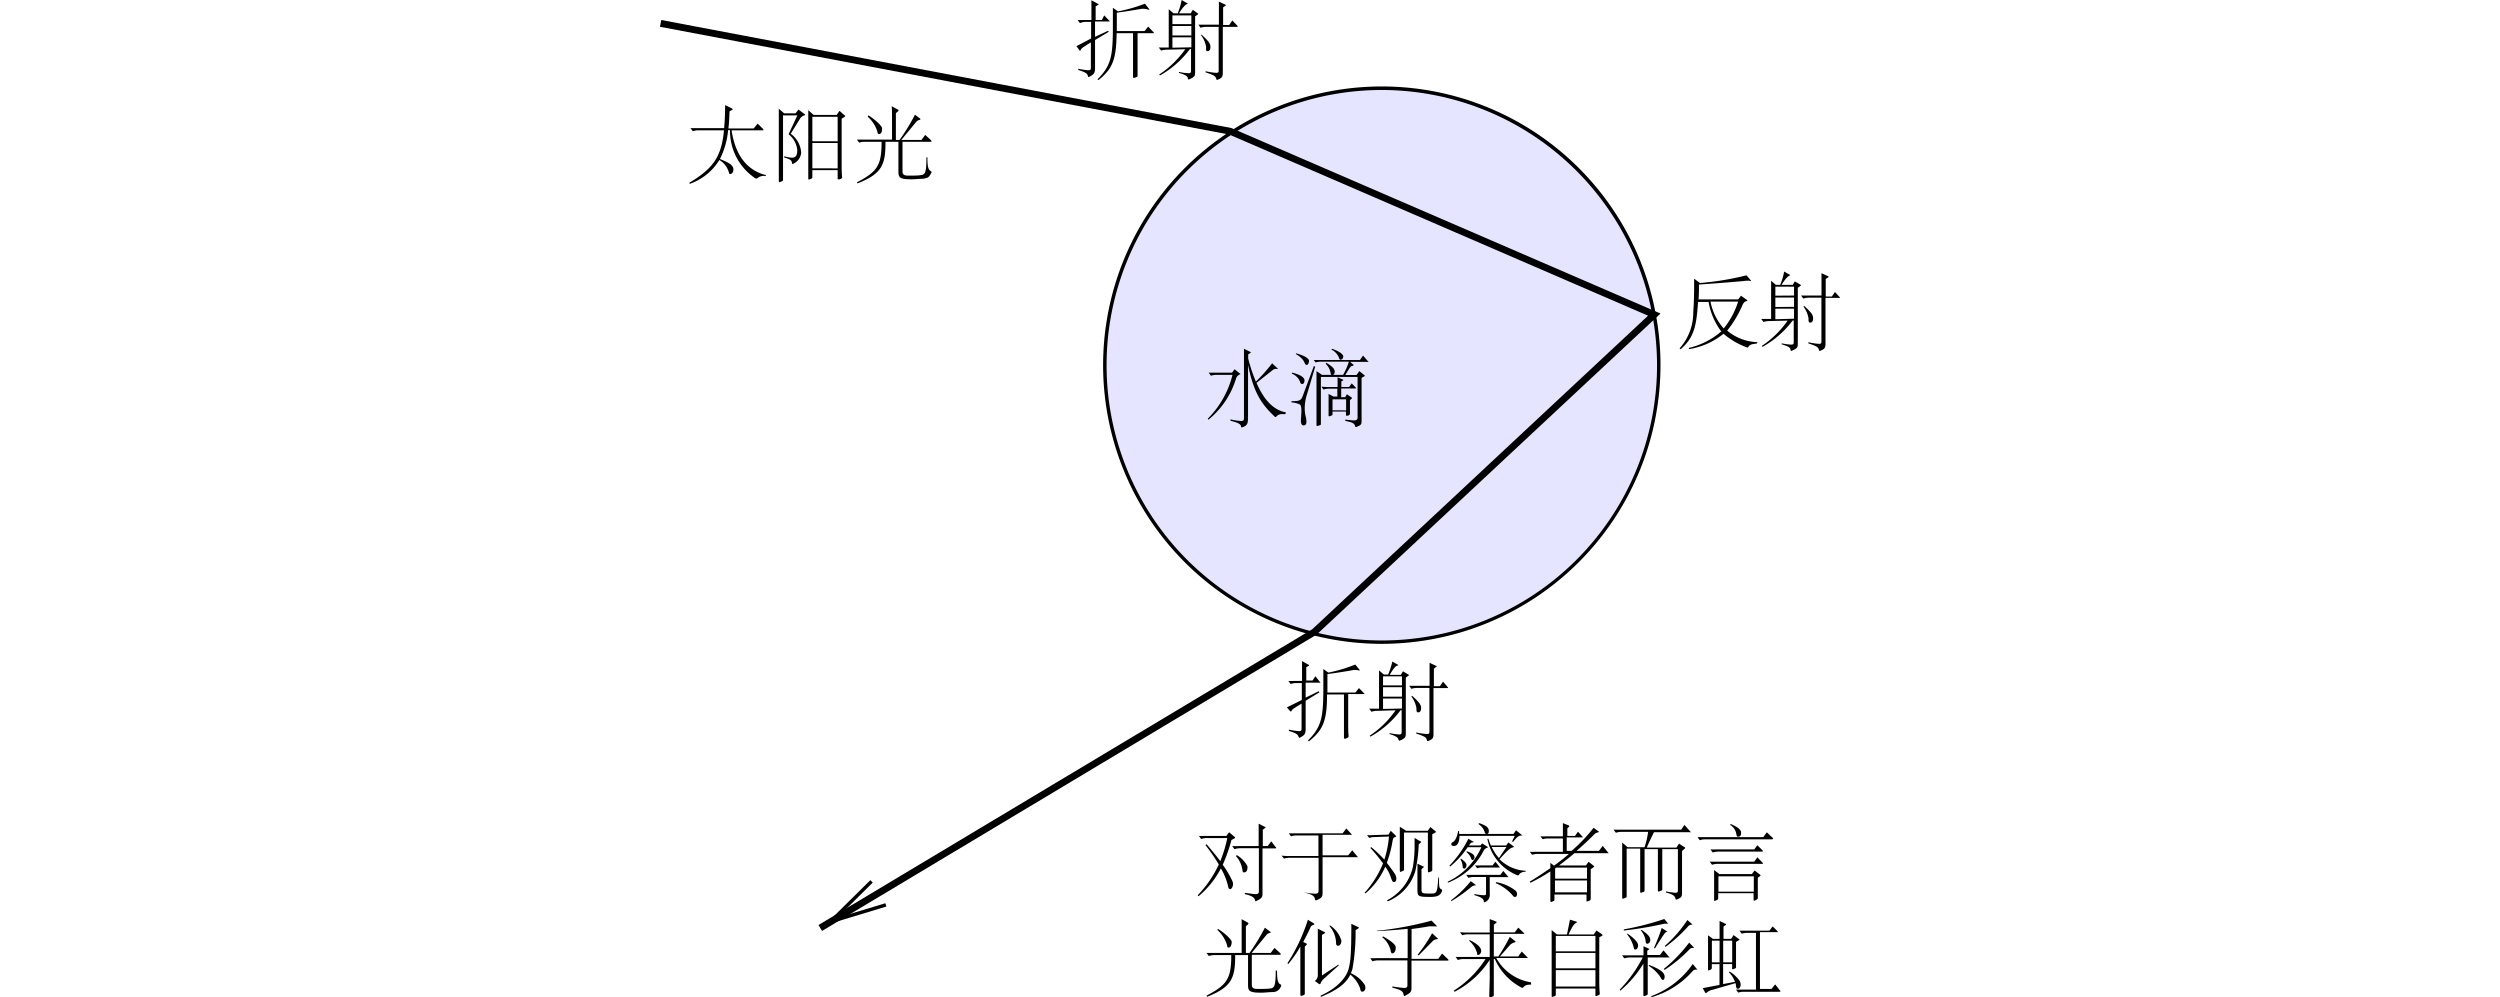 <svg xmlns="http://www.w3.org/2000/svg" width="325" viewBox="0 0 153.41 129.67"><defs><style>.cls-1{fill:#e5e5ff;}</style></defs><g id="图层_2" data-name="图层 2"><g id="图片"><circle class="cls-1" cx="93.84" cy="47.48" r="36"/><path d="M93.84,83.7a36.23,36.23,0,1,1,36.23-36.22A36.26,36.26,0,0,1,93.84,83.7Zm0-72a35.78,35.78,0,1,0,35.78,35.78A35.82,35.82,0,0,0,93.84,11.7Z"/><polygon points="21.07 121.02 20.61 120.25 84.81 81.79 128.45 41.04 74 17.49 0 3.48 0.17 2.6 74.27 16.64 130.07 40.76 85.35 82.51 21.07 121.02"/><polygon points="21.42 120.28 27.35 114.42 27.66 114.74 23.03 119.32 29.3 117.42 29.43 117.85 21.42 120.28"/><path d="M13.75,22.89a1.31,1.31,0,0,0-1.13.31.14.14,0,0,1-.1,0l-.09,0a7.37,7.37,0,0,1-3.32-6.28H8.86A10.47,10.47,0,0,1,7.8,20.67c1,.42,1.75.73,1.75,1.38,0,.31-.2.57-.38.57s-.17-.08-.23-.27A2.72,2.72,0,0,0,7.72,20.8a7.35,7.35,0,0,1-3.84,3.1l-.07-.14C6.9,21.92,8,20.39,8.32,16.94H5a2.15,2.15,0,0,0-.73.12l-.3-.4c.27,0,.54,0,.79,0H8.34c.08-.84.13-1.82.13-3l.91.45s.08.06.08.08,0,.05-.07.09l-.34.19C9,15.32,9,16,8.89,16.7h3.29l.52-.63.65.64c.07.07.1.12.1.17s0,.06-.14.06h-4c.43,2.89,1.76,5.15,4.46,5.82Z"/><path d="M18.79,14.83c.05,0,.07.06.07.09s0,.05-.09.08a1,1,0,0,0-.58.46L17,17.39a3.31,3.31,0,0,1,1.36,2.47,1.74,1.74,0,0,1-1.11,1.46s-.08,0-.09-.11c0-.33-.2-.51-1-.73l0-.17a3.75,3.75,0,0,0,1,.19c.51,0,.69-.31.69-1a3,3,0,0,0-1.13-2.05L17.86,15H16v6.14c0,.82,0,1.63,0,2.12v.07c0,.15,0,.2-.27.29a.55.55,0,0,1-.19.06c-.07,0-.09-.06-.09-.23v-.11c0-.63,0-1.61,0-2.22V15.71c0-.44,0-1.18,0-1.58l.69.6h1.48l.39-.49ZM24,15c.06,0,.08.06.08.09s0,.07-.08.1l-.38.25V21c0,.82,0,1.49.06,2V23c0,.17-.05.2-.31.31a.52.52,0,0,1-.19,0c-.06,0-.08,0-.08-.13V22.12H19.81V23c0,.15,0,.18-.23.27a.82.82,0,0,1-.21.07c-.08,0-.09-.06-.09-.22V23c0-.64,0-1.61,0-2.23V15.43c0-.51,0-.78,0-1.11l.69.62h3l.37-.53Zm-.9,3.37V15.18H19.81v3.18Zm0,3.52V18.59H19.81v3.29Z"/><path d="M34.77,20.45c0,1.26.12,1.62.44,1.8,0,0,.09.05.09.09a.31.31,0,0,1,0,.08c-.32.65-.48.74-1.14.82-.43,0-1,.07-1.46.07-1.51,0-1.7-.21-1.7-1V18.43H29.32c0,2.9-.38,4.14-3.64,5.41l-.07-.14c2.69-1.41,3.2-2.22,3.2-5.27H26.62a2.05,2.05,0,0,0-.72.12l-.3-.4c.27,0,.54,0,.78,0h3.79V15.37c0-.44,0-1.17-.05-1.57l.79.44a.14.14,0,0,1,.1.13.14.14,0,0,1-.07.11l-.27.23v3.48h.48a26.36,26.36,0,0,0,2-3.28l.7.53s0,.05,0,.07,0,.06-.09.07a.83.83,0,0,0-.48.3l-1.9,2.31H34l.48-.65.72.65c.07.07.1.12.1.17s0,.07-.17.07h-3.6v3.84c0,.52.33.56.85.56s1.26,0,1.55-.07c.51-.06.71-.2.71-2.31ZM27.1,15c1,.63,1.78,1.41,1.78,1.69,0,.43-.13.73-.37.73s-.18-.08-.26-.36A4.39,4.39,0,0,0,27,15.16Z"/><path d="M58.4,2.68a.24.24,0,0,1,.07.11s0,0-.13,0H56.56v2L58.25,4l.09.14L56.56,5.2V8.75c0,.74-.09.89-.78,1.25l-.07,0s-.06,0-.07-.1c-.09-.36-.32-.51-1.26-.8l0-.16a8.41,8.41,0,0,0,1.32.19c.29,0,.32-.11.32-.32V5.51c-1.13.69-1.22.77-1.33,1s0,.06-.06.06a.12.12,0,0,1-.08,0L54.15,6,56.05,5V2.84h-.72A2.15,2.15,0,0,0,54.6,3l-.3-.4a7.09,7.09,0,0,0,.79,0h1v-1c0-.44,0-1.17,0-1.57l.82.46c.05,0,.09,0,.09.09s0,.05-.08.07l-.28.18V2.6h.81L57.75,2Zm5.73,1.47a.2.2,0,0,1,.08.12s0,.05-.12.05h-2v3.5c0,.87,0,1.45,0,1.88v.08c0,.15,0,.19-.27.29a.65.65,0,0,1-.23.06c-.07,0-.09-.06-.09-.25V9.79c0-.64,0-1.37,0-2V4.32H59.37c-.06,3.32-.46,4.57-2.36,6.09l-.13-.1c1.89-1.88,2-3.2,2-7.3,0-.65,0-1.34,0-2l.66.47a19.88,19.88,0,0,0,3.5-1l.54.67a.21.21,0,0,1,.05.11s0,0-.05,0H63.5A1.69,1.69,0,0,0,63,1.15a2,2,0,0,0-.4,0c-.83.14-2,.34-3.21.5,0,.71,0,1.5,0,2.39H63l.46-.58Z"/><path d="M69.89,1.72s.08.06.08.08,0,.06-.08.1l-.32.23V9.26c0,.61,0,.72-.8,1.07l-.07,0s-.06,0-.07-.1c0-.27-.2-.47-1.16-.75l0-.13a7.19,7.19,0,0,0,1.22.17c.32,0,.35-.12.35-.35V6.37h-.14A12.49,12.49,0,0,1,65,9.81l-.1-.12A12.77,12.77,0,0,0,68.29,6.4l-2.41.06a2.28,2.28,0,0,0-.73.12l-.3-.4c.27,0,.54,0,.79,0h.5V2.44c0-.52,0-1,0-1.24l.62.53h.55A8.84,8.84,0,0,0,67.82,0l.67.39c.08,0,.11.07.11.1s0,0-.12.05-.49.35-1,1.19H69l.27-.46Zm-.81,1.42V2H66.62V3.14Zm0,1.47V3.38H66.62V4.61Zm0,1.54V4.85H66.62V6.2ZM75,3.28c.07.08.11.12.11.16s0,.05-.15.05H73.17V9.23c0,.73,0,.86-.7,1.15l-.08,0s0,0-.06-.08c-.09-.37-.21-.51-1.4-.89l0-.15a9.13,9.13,0,0,0,1.38.21c.29,0,.32-.1.32-.3V3.49H71a2.05,2.05,0,0,0-.72.12L70,3.21c.28,0,.54,0,.79,0h1.87V1.78c0-.52,0-1.17,0-1.57l.79.37c.08.05.13.07.13.1s0,0-.37.28V3.25H74l.41-.59ZM70.39,4.49c1,.91,1.17,1.21,1.17,1.61s-.17.55-.39.55S71,6.45,71,6.09a3.52,3.52,0,0,0-.66-1.52Z"/><path d="M85.78,88.64s.08.08.08.11,0,0-.13,0H83.94v1.94l1.7-.83.09.14-1.79,1.1v3.56c0,.73-.08.88-.77,1.25l-.08,0s0,0-.06-.09c-.09-.36-.33-.51-1.27-.8l0-.17a8.88,8.88,0,0,0,1.32.2c.29,0,.33-.11.33-.33V91.47c-1.14.69-1.23.76-1.33,1,0,0,0,0-.07,0a.09.09,0,0,1-.07,0l-.44-.51L83.44,91V88.8h-.73a2.09,2.09,0,0,0-.72.12l-.3-.4a6.91,6.91,0,0,0,.78,0h1v-1c0-.44,0-1.18,0-1.58l.82.47c.06,0,.09,0,.09.08s0,.06-.08.08l-.28.17v1.73h.81l.38-.56Zm5.74,1.47a.19.19,0,0,1,.07.12s0,0-.12,0h-2v3.5c0,.86,0,1.45.05,1.88v.08c0,.15-.05.19-.27.29a.7.7,0,0,1-.23.06c-.08,0-.1-.06-.1-.25v-.09c0-.64,0-1.38,0-2V90.28h-2.2c0,3.32-.45,4.57-2.35,6.09l-.13-.11c1.89-1.88,2-3.19,2-7.29,0-.66,0-1.34,0-2l.65.47a19.62,19.62,0,0,0,3.5-1.05l.55.67a.18.18,0,0,1,0,.11s0,0,0,0h-.08a1.44,1.44,0,0,0-.49-.08,1.61,1.61,0,0,0-.4.05c-.83.14-2,.34-3.2.49,0,.72,0,1.5,0,2.4H90.4l.47-.58Z"/><path d="M97.27,87.68c.06,0,.09.06.09.08s0,.06-.09.1l-.31.23v7.13c0,.61,0,.72-.8,1.07l-.08,0s0,0-.06-.1c-.06-.27-.21-.47-1.17-.76l0-.13a7.8,7.8,0,0,0,1.23.18c.32,0,.34-.12.34-.35V92.33h-.14a12.5,12.5,0,0,1-3.91,3.43l-.1-.12a12.48,12.48,0,0,0,3.36-3.3l-2.41.07a2.17,2.17,0,0,0-.72.12l-.3-.4c.27,0,.54,0,.79,0h.49V88.4c0-.52,0-1,0-1.24l.63.53h.55A9.84,9.84,0,0,0,95.21,86l.67.39c.07,0,.11.07.11.09s0,0-.12.06c-.22,0-.5.34-1,1.19h1.45l.27-.46Zm-.81,1.42V87.92H94V89.1Zm0,1.47V89.34H94v1.23Zm0,1.54v-1.3H94v1.35Zm5.88-2.87c.06.08.11.12.11.15s-.06.06-.16.06h-1.73v5.73c0,.74,0,.87-.71,1.16l-.07,0s-.06,0-.07-.08c-.08-.37-.2-.51-1.39-.89l0-.15a8.81,8.81,0,0,0,1.38.2c.29,0,.33-.09.33-.29v-5.7H98.42a2.15,2.15,0,0,0-.73.12l-.3-.4c.27,0,.54,0,.79,0h1.87V87.74c0-.52,0-1.18,0-1.58l.79.38c.09,0,.13.07.13.1s0,0-.36.28v2.29h.78l.41-.59Zm-4.56,1.21c1,.91,1.17,1.21,1.17,1.61s-.18.55-.39.55-.22-.2-.22-.56a3.52,3.52,0,0,0-.66-1.52Z"/><path d="M74.68,108.78c.06,0,.09.08.09.11s0,.07-.11.11l-.37.21a21,21,0,0,1-1.13,3.21,12.17,12.17,0,0,1,1.25,2.11,1.1,1.1,0,0,1,.09.39c0,.38-.23.67-.34.67s-.24,0-.32-.44a8.28,8.28,0,0,0-.92-2.26A11.69,11.69,0,0,1,70,116.52l-.09-.14a14.55,14.55,0,0,0,2.74-4,24.51,24.51,0,0,0-1.73-2.51l.14-.12c.67.78,1.28,1.52,1.78,2.2a16.36,16.36,0,0,0,.91-3H71.08a2.09,2.09,0,0,0-.72.12l-.3-.4c.27,0,.54,0,.79,0h2.78l.36-.48ZM80,110.07c.07.08.12.14.12.17s-.06.05-.16.05H78.33v5.87c0,.48-.08.63-.86,1l-.09,0s0,0,0-.08c-.08-.38-.39-.63-1.34-.84l0-.17c.72.1,1.17.17,1.43.17s.39-.12.39-.38v-5.59H75.42a2.43,2.43,0,0,0-.73.12l-.3-.4a7.29,7.29,0,0,0,.79,0h2.65v-1.44c0-.44,0-1.07,0-1.47l.78.4c.08,0,.12.07.12.1s0,0-.36.29v2.12H79l.47-.62Zm-5,1.1a3.69,3.69,0,0,1,1.37,1.43,1.15,1.15,0,0,1,0,.26c0,.35-.2.55-.41.55s-.2-.08-.26-.41a3.37,3.37,0,0,0-.83-1.72Z"/><path d="M90.62,111.29c.07.07.1.12.1.15s0,0-.13,0H86.14v4.6c0,.53-.1.71-.81,1l-.09,0s-.06,0-.07-.09c-.09-.47-.28-.65-1.48-.94V116a9.73,9.73,0,0,0,1.43.18c.46,0,.5-.15.5-.46v-4.21H81.84a2.59,2.59,0,0,0-.72.11l-.31-.39a7.13,7.13,0,0,0,.79.05h4v-2.67H82.74a2.19,2.19,0,0,0-.7.11l-.29-.39c.25,0,.52,0,.76,0h6.24l.47-.63.65.71s.08.09.08.11,0,0-.14,0H86.14v2.67h3.33l.52-.65Z"/><path d="M95.64,108.62a.16.16,0,0,1,.07.11s0,0-.1.07c-.25.08-.31.2-.37.51a15.09,15.09,0,0,1-.75,2.86c.31.39.76,1,1,1.37a1.25,1.25,0,0,1,.24.69c0,.26-.12.43-.28.43s-.25,0-.49-.76a5,5,0,0,0-.67-1.23,9.53,9.53,0,0,1-2.57,3.47l-.11-.09A13,13,0,0,0,94,112.24a22.53,22.53,0,0,0-1.64-2l.1-.12a16.42,16.42,0,0,1,1.71,1.63,13.11,13.11,0,0,0,.6-3l-1.91.07a2.09,2.09,0,0,0-.66.11l-.28-.37a5.27,5.27,0,0,0,.79,0l2-.06L95,108Zm3.22.76c.07,0,.1.05.1.08s0,.05-.08.09l-.24.22a18.53,18.53,0,0,1-.46,3.53,6.15,6.15,0,0,1-3.56,3.87l-.11-.13a6.53,6.53,0,0,0,3.38-4.39,17.08,17.08,0,0,0,.21-3c0-.25,0-.5,0-.72Zm2-1.29a.12.12,0,0,1,0,.08s0,0-.06.06l-.4.22v2.79c0,.82,0,1.27,0,1.76v.06c0,.14,0,.18-.25.27a.89.89,0,0,1-.23.07c-.07,0-.09-.06-.09-.17v-.13c0-.39,0-.7,0-1.31v-3.56h-3.1V112c0,.15,0,.83,0,1s0,.15-.29.28a.38.38,0,0,1-.17.06c-.06,0-.09-.06-.09-.2v-.12c0-.38,0-.82,0-1.21V108.9c0-.4,0-1.06,0-1.42L97,108h2.82l.33-.48Zm.42,6c0,.2,0,.37,0,.53,0,.74.09.9.33,1a.12.12,0,0,1,.07.11.2.2,0,0,1,0,.07c-.2.59-.57.8-1.54.8-1.61,0-1.67-.07-1.67-1v-2.55a7.64,7.64,0,0,0,0-.77l.77.36s.06,0,.06.07,0,0-.06.07L99,113v2.45c0,.69,0,.71,1.18.71.79,0,.87,0,1-2.09Z"/><path d="M107.55,110.06s.06,0,.06.07,0,.07-.13.1a.75.75,0,0,0-.42.4,8.66,8.66,0,0,1-4.64,4.12l0-.14a8.9,8.9,0,0,0,4.36-4.47H105a11.39,11.39,0,0,1-2.28,2.51l-.09-.11a14.09,14.09,0,0,0,2.46-3.5l.6.35c.06,0,.08,0,.08.07s0,0-.1.05c-.22,0-.24.06-.5.4h1.5l.21-.27ZM106,115s.08.07.08.09,0,0-.09,0a1,1,0,0,0-.58.27,19,19,0,0,1-2.55,1.8l0-.14a14.3,14.3,0,0,0,2.54-2.47Zm6-6.49c.07.06.11.09.11.11s0,0-.12,0c-.36,0-.62.23-1.09.83l-.13-.06.35-.73h-7.18c0,.64-.18,1.32-.74,1.32-.16,0-.33-.08-.33-.24a.31.31,0,0,1,.19-.26c.29-.14.56-.61.7-1.44h.13c0,.13,0,.25,0,.37h7.07l.33-.47Zm-7.86,3.11c.57.43.71.63.71.87s-.15.43-.28.43a.22.22,0,0,1-.22-.2,1.91,1.91,0,0,0-.29-1Zm6.1,2.33a.21.21,0,0,1,.06.08s0,0-.09,0h-2.34v2.15a1,1,0,0,1-.7,1.12l0,0s-.06,0-.07-.08c0-.32-.2-.56-1.22-.85l0-.15a7.19,7.19,0,0,0,1.22.16c.27,0,.29-.08.29-.21v-2.16h-1.6a2.38,2.38,0,0,0-.69.11l-.29-.39c.24,0,.51,0,.75,0h3.7l.37-.51Zm-5.35-3.29c.48.17,1,.39,1,.78,0,.18-.13.36-.25.36a.2.2,0,0,1-.16-.13,1.81,1.81,0,0,0-.63-.89Zm4.22,2a.26.26,0,0,1,.07.12s0,0-.13,0h-2.19a1.72,1.72,0,0,0-.62.09l-.29-.37a6.56,6.56,0,0,0,.76,0h1.53l.37-.48ZM106.47,107c1,.32,1.28.62,1.28,1s-.12.41-.28.41-.23-.11-.27-.27a1.89,1.89,0,0,0-.78-1Zm6.09,6.31c-.58.05-.75.18-.94.48a.06.06,0,0,1-.06,0l-.09,0a6.41,6.41,0,0,1-3.91-4.75l.14,0a6.83,6.83,0,0,0,.32.87h2l.27-.39.63.47c.05,0,.09.08.09.1s0,0-.11.07c-.33.07-.57.22-1.76,1.54a5.18,5.18,0,0,0,3.38,1.5Zm-2.52-3.2h-1.91a5.69,5.69,0,0,0,.94,1.44Zm-1.35,4.57a5.56,5.56,0,0,1,2.59,1.15.68.68,0,0,1,.14.41c0,.19-.1.36-.23.36s-.21,0-.34-.2a6,6,0,0,0-2.2-1.59Z"/><path d="M123.24,110.81s.08.09.08.11,0,0-.13,0h-4.31c-.67.57-1.36,1.1-2,1.59h3.49l.35-.48.67.53s.06.06.06.08,0,.06-.07.09L121,113v2.6c0,.19,0,1.18,0,1.24s0,.19-.27.29l-.21.06c-.06,0-.07,0-.07-.14v-.76h-4.17v.62c0,.15,0,.2-.21.27a.53.53,0,0,1-.22.07c-.08,0-.1-.07-.1-.25s0-1.36,0-1.45v-2.27a21.74,21.74,0,0,1-2.59,1.48l-.09-.15c1-.6,1.87-1.19,2.68-1.75l0-.69.48.36c.72-.52,1.35-1,1.93-1.52H114.1a2.59,2.59,0,0,0-.72.11l-.31-.39a5.32,5.32,0,0,0,.79,0h3.52V109h-1.94a2.39,2.39,0,0,0-.69.1l-.29-.38a6.39,6.39,0,0,0,.75,0h2.17v-.66c0-.42,0-.68,0-1.06l.73.3q.09,0,.09.09s0,0,0,.08l-.24.2v1h1l.38-.55.61.67s0,0,0,.07,0,0-.07,0h-2v1.75h.63a19.93,19.93,0,0,0,2.86-3l.63.46s.06,0,.06.07,0,0-.07.06c-.33.08-.37.11-.5.24-.74.74-1.52,1.48-2.33,2.17h2.91l.49-.65Zm-2.72,3.42v-1.44h-4l-.15.11v1.33Zm0,1.77v-1.54h-4.17V116Z"/><path d="M133.86,108c.09.09.14.16.14.19s-.07,0-.19,0h-4.59c-.33.67-.67,1.36-.93,2h3.85l.33-.52.7.45c.07,0,.1.08.1.11s0,.07-.1.13l-.3.27v5.23c0,.69,0,.78-.68,1.08a.19.19,0,0,1-.1,0s-.05,0-.07-.11c-.09-.36-.31-.56-1.23-.8l0-.15a9.12,9.12,0,0,0,1.21.18c.31,0,.33-.12.33-.39v-5.28H130.3v3.79c0,.52,0,.89,0,1.32v.07c0,.14,0,.17-.27.27a.58.58,0,0,1-.2.06c-.08,0-.1-.06-.1-.22v-.1c0-.57,0-1,0-1.43v-3.76H128v4c0,.53,0,.88,0,1.32v0c0,.15,0,.2-.27.28a.52.52,0,0,1-.2.07c-.08,0-.1-.07-.1-.23v-.1c0-.57,0-1,0-1.41v-4h-1.76v4.25c0,.82,0,1.42,0,1.83v.07c0,.15,0,.2-.27.29a.5.5,0,0,1-.21.07c-.08,0-.1-.07-.1-.23s0-1.73,0-2v-3.49c0-.44,0-1.18,0-1.58l.71.61h2.2a11.2,11.2,0,0,0,.46-2H125a2.43,2.43,0,0,0-.73.12l-.3-.4c.27,0,.54,0,.79,0h8l.42-.62Z"/><path d="M144.6,108.87a.23.23,0,0,1,.11.16s-.05.08-.15.08h-8.65a2.11,2.11,0,0,0-.73.12l-.3-.4c.27,0,.54,0,.79,0h7.76l.46-.63Zm-1.34,3.2c.09.07.13.13.13.17s0,.06-.16.06h-5.74a2.36,2.36,0,0,0-.72.12l-.3-.4c.27,0,.54,0,.78,0h5l.41-.57Zm0-1.6a.34.34,0,0,1,.12.16c0,.05-.06.08-.15.08h-5.64a2.43,2.43,0,0,0-.73.11l-.3-.4a7.29,7.29,0,0,0,.79,0h4.91l.39-.54Zm-.27,3.22c.06,0,.08.07.08.1s0,.07-.08.11l-.27.21v1.41c0,.37,0,.86,0,1.18v0c0,.13,0,.18-.28.32a.43.43,0,0,1-.2.07c-.05,0-.07,0-.07-.15v-.82h-4.6v.65c0,.11,0,.15-.23.26a.79.79,0,0,1-.23.09c-.06,0-.07,0-.07-.16v-.1c0-.39,0-.94,0-1.32v-1.33c0-.26,0-.78,0-1.11l.68.53h4.23l.35-.47Zm-.79,2.23v-2h-4.6v2Zm-3-8.8c.85.37,1.35.71,1.35,1.13s-.2.52-.36.52-.2,0-.28-.44a1.73,1.73,0,0,0-.79-1.1Z"/><path d="M80.22,126.18c0,1.26.12,1.62.44,1.8.06,0,.09,0,.09.09a.24.24,0,0,1,0,.08,1.11,1.11,0,0,1-1.14.82c-.43,0-1,.08-1.45.08-1.52,0-1.71-.22-1.71-1v-3.89H74.78c0,2.9-.38,4.14-3.65,5.42l-.07-.15c2.69-1.41,3.21-2.22,3.21-5.27H72.08a2.37,2.37,0,0,0-.73.12l-.3-.4c.27,0,.54,0,.79,0h3.78v-2.81c0-.45,0-1.18,0-1.58l.78.44a.14.14,0,0,1,.1.13.15.15,0,0,1-.06.11l-.27.24v3.47h.47a26.36,26.36,0,0,0,2-3.28l.7.53s.06,0,.06.08,0,0-.1.06a.83.83,0,0,0-.48.3l-1.9,2.31H79.4l.49-.65.71.65c.07.07.11.12.11.17s-.06.07-.18.07H76.94V128c0,.52.32.56.84.56s1.26,0,1.55-.06c.51-.07.72-.21.72-2.32Zm-7.67-5.42c1,.63,1.78,1.41,1.78,1.7s-.13.72-.37.72-.18-.08-.25-.36a4.43,4.43,0,0,0-1.25-1.93Z"/><path d="M84.94,120c.08.06.13.1.13.13s0,.07-.13.1a.6.6,0,0,0-.41.41c-.29.65-.61,1.25-.91,1.82l.38.17a.11.11,0,0,1,.08.1.15.15,0,0,1,0,.08l-.25.24v4.26c0,.67,0,1.22,0,1.7v.09c0,.17,0,.21-.24.3a.49.49,0,0,1-.22.07c-.08,0-.12-.09-.12-.29v-.08c0-.64,0-1.25,0-1.81v-4.23a15.21,15.21,0,0,1-1.57,2.26l-.11-.1a23.36,23.36,0,0,0,2.66-5.65Zm3.3,5.5-2,1.8a1.49,1.49,0,0,0-.35.51c0,.09-.07.13-.1.13s-.05,0-.09,0l-.57-.42a.91.91,0,0,0,.39-.67V122.3c0-.44,0-1.17,0-1.57l.83.42c.07,0,.11.06.11.11s0,.06-.09.09l-.31.2v5.26l2.15-1.42Zm2.19-4.57a27,27,0,0,1-.4,5,5.12,5.12,0,0,1-.21.59A4,4,0,0,1,91.6,128a.79.79,0,0,1,.1.4.48.48,0,0,1-.37.52c-.18,0-.25-.08-.32-.47a4.21,4.21,0,0,0-1.26-1.75c-.58,1.17-1.67,2-3.82,2.89l-.06-.15c2.22-1,3.42-2.4,3.7-3.66.21-.93.31-1.83.31-5.69l.86.42c.06,0,.1,0,.1.09s0,.07-.09.11Zm-3.32-.62a3.49,3.49,0,0,1,1.48,2c0,.32-.2.64-.41.64s-.29-.09-.29-.46a3.47,3.47,0,0,0-.87-2.12Z"/><path d="M102.41,124.66c.07.06.1.11.1.15s0,.07-.14.07H97.7v3.52c0,.53-.09.66-.89,1.08l-.06,0s0,0-.06-.08c-.07-.49-.22-.7-1.47-1l0-.17a11.71,11.71,0,0,0,1.54.2c.37,0,.41-.13.41-.39v-3.19H93.36a2.05,2.05,0,0,0-.72.12l-.31-.41a7.45,7.45,0,0,0,.79,0H97.2v-3.81c-1.3.13-2.49.22-4,.3V121a43,43,0,0,0,7.11-1.32l.65.66s.06.07.06.09,0,0,0,0l-.14,0a1.83,1.83,0,0,0-.37,0,3.53,3.53,0,0,0-.54,0c-.83.15-1.56.25-2.26.34v3.88h3.47l.49-.69ZM94,121.73c1.1.61,1.58,1.07,1.64,1.33a.73.73,0,0,1,0,.25c0,.37-.22.63-.46.63-.08,0-.15-.12-.22-.5a3.26,3.26,0,0,0-1.06-1.6Zm7.08.24a.16.16,0,0,1,.07.11s0,0-.08,0c-.36.07-.45.1-.6.25l-1.84,1.88-.12-.11a20.21,20.21,0,0,0,1.87-2.78Z"/><path d="M113.26,128c-.54,0-.83.07-1.07.41a.09.09,0,0,1-.07,0l-.07,0a7.63,7.63,0,0,1-3.51-3.73h-.14v2.43c0,.32,0,1.85,0,2.19,0,.17,0,.2-.27.3a.61.61,0,0,1-.22.06c-.07,0-.1-.06-.1-.24s.06-2,.06-2.33v-2.31a12,12,0,0,1-4.57,4.15l-.11-.14a13.58,13.58,0,0,0,4.13-4.11h-2.86a2.11,2.11,0,0,0-.73.12l-.3-.4c.27,0,.54,0,.79,0h3.65v-2.94h-2.84a2.43,2.43,0,0,0-.73.12l-.3-.4a7.29,7.29,0,0,0,.79.05h3.08c0-.74,0-1.38,0-1.75l.8.31c.06,0,.09.05.09.09s0,.06-.07.1l-.28.23v1h2.71l.46-.62.73.7c0,.06.08.09.08.11s0,0-.12,0H108.4v2.94H109a28.28,28.28,0,0,0,1.48-2.54l.74.58s0,0,0,.06,0,0-.1.07a1.29,1.29,0,0,0-.59.31l-1.33,1.52h2.38l.45-.64.73.74a.18.18,0,0,1,.06.1s0,0-.1,0h-4a6.25,6.25,0,0,0,4.51,3.16Zm-8-5.79c.44.2,1.5.77,1.5,1.4,0,.29-.21.53-.38.53s-.13-.07-.17-.29a3.22,3.22,0,0,0-1-1.53Z"/><path d="M122.41,121.42c.08.06.12.12.12.15s0,.08-.12.12l-.3.15v5.21c0,.82,0,1.49.06,2v.08c0,.15,0,.19-.27.29a1,1,0,0,1-.22.07c-.06,0-.07-.06-.07-.14v-.84h-5.15v.75c0,.15,0,.18-.23.27a.66.66,0,0,1-.22.06c-.08,0-.09-.06-.09-.22v-.12c0-.64,0-1.61,0-2.23v-5c0-.26,0-.78,0-1.11l.69.57h1.3l.39-1.92.77.23c.09,0,.14.07.14.09s0,0-.09.09c-.3.15-.47.37-1,1.51h3.26l.37-.52Zm-.8,2.25v-2h-5.15v2Zm0,2.21v-2h-5.15v2Zm0,2.37v-2.13h-5.15v2.13Z"/><path d="M131.17,124.38c.05,0,.07.07.07.09s0,0-.1,0h-2.73v3.11c0,.54,0,1,0,1.48v.08c0,.15,0,.19-.26.29a.65.65,0,0,1-.2.06c-.09,0-.11-.07-.11-.26v-.08c0-.63,0-1.12,0-1.59v-2.28a14.17,14.17,0,0,1-3,3.51l-.08-.12a17.89,17.89,0,0,0,3-4.2H126.1a2.15,2.15,0,0,0-.73.12l-.3-.4c.27,0,.54,0,.79,0h2c0-.45,0-.79,0-1.18l.78.36s0,0,0,0a2.21,2.21,0,0,1-.29.22v.56H130l.46-.6Zm-.1-4.3s0,0,0,0a.06.06,0,0,1-.06,0l-.25,0a2.14,2.14,0,0,0-.46.06,46,46,0,0,1-5,.83v-.15a35.85,35.85,0,0,0,5.26-1.35Zm-5.28,1.29c.9.64,1.37,1.16,1.37,1.52s-.19.55-.35.55-.17-.07-.24-.34a4.41,4.41,0,0,0-.85-1.65Zm1.82-.48c.82.55,1.13.91,1.13,1.31a.46.46,0,0,1-.37.49c-.15,0-.23-.1-.24-.41a2.59,2.59,0,0,0-.63-1.34Zm1,4.56c1.3.51,2,.93,2,1.53,0,.23-.11.41-.21.41s-.2-.06-.38-.42a5.05,5.05,0,0,0-1.51-1.43Zm6.18.51s.07.07.07.09,0,0-.07,0l-.14,0a.56.56,0,0,0-.38.17,11.29,11.29,0,0,1-5.39,3.42l0-.15a11.32,11.32,0,0,0,5.38-4.17ZM131,121.14s0,0,0,0a.06.06,0,0,1-.06,0c-.23,0-.29.07-1.6,2.16l-.12-.07c.29-.62.85-2,1-2.6Zm3.38,2s.06.06.06.08,0,0-.06,0h-.12a.6.6,0,0,0-.39.16,18.09,18.09,0,0,1-3.27,2.71l-.1-.13a19.9,19.9,0,0,0,3.3-3.42Zm-.2-3a.18.18,0,0,1,.05.07s0,0-.15,0a.63.63,0,0,0-.36.15,18.49,18.49,0,0,1-3,2.73l-.1-.11a16.47,16.47,0,0,0,2.94-3.38Z"/><path d="M139.05,126.3a4.38,4.38,0,0,1,1.34,1.25,1.11,1.11,0,0,1,.1.44c0,.31-.16.55-.34.55s-.24-.1-.28-.46c0-.08,0-.17-.06-.27l-3,.87a1.62,1.62,0,0,0-.77.39s-.05.05-.07.05a.1.1,0,0,1-.07-.05l-.34-.61,2.18-.42v-2.7h-1v.5c0,.2-.33.31-.41.31s-.08,0-.08-.16,0-.1,0-.16c0-.33,0-.83,0-1.24v-2c0-.23,0-.69,0-1l.64.46h.86v-.75c0-.44,0-1.18,0-1.58l.74.36c.08,0,.12.08.12.11s0,0-.35.26v1.6h1l.31-.49.67.5c.06,0,.09.06.09.09s0,.06-.08.08l-.36.22v1.78c0,.59,0,1,0,1.35v.09c0,.15,0,.19-.23.27a.77.77,0,0,1-.21.06c-.06,0-.07,0-.07-.13v-.54h-1.17v2.6l1.54-.29a3.51,3.51,0,0,0-.79-1.25Zm-1.3-1.2v-2.81h-1v2.81Zm1.64,0v-2.81h-1.17v2.81Zm6.15,3.59c.08.09.13.14.13.18s-.07.06-.19.06H140.9a2.31,2.31,0,0,0-.72.11l-.3-.39c.26,0,.54,0,.79,0h1.81v-7.38h-1.12a2.38,2.38,0,0,0-.73.11l-.3-.39c.26,0,.54,0,.79,0h3.11l.42-.56.58.58a.58.58,0,0,1,.11.17s-.06,0-.18,0H143v7.38h1.5l.48-.59Z"/><path d="M142.57,44.67c-.75.06-.94.19-1.08.44a.14.14,0,0,1-.11.08,10,10,0,0,1-3.12-1.8,9.48,9.48,0,0,1-4.5,2l0-.16a10,10,0,0,0,4.21-2.14,8.93,8.93,0,0,1-1.65-3.84h-1.37c-.21,3.28-.56,4.66-2.26,6.15l-.14-.11a7,7,0,0,0,1.78-4.7c.08-1.14.11-2.22.11-3.29,0-.36,0-.72,0-1.07l.76.56a36.88,36.88,0,0,0,6.05-1l.55.65s.06.08.06.1a0,0,0,0,1,0,0l-.33-.05c-.16,0-.4,0-.79.06-2.2.19-4,.33-5.67.44,0,.66,0,1.43-.06,1.93h5.17l.35-.48.76.54s.07.06.07.09,0,.06-.13.08-.34.15-.49.48a14.23,14.23,0,0,1-2,3.35,6.37,6.37,0,0,0,3.95,1.5Zm-6-5.46a7.34,7.34,0,0,0,1.72,3.49,10.56,10.56,0,0,0,1.87-3.49Z"/><path d="M148.24,37s.08.06.08.08,0,.06-.08.1l-.32.23v7.13c0,.61,0,.72-.8,1.07l-.07,0s-.05,0-.07-.1c0-.27-.2-.47-1.16-.75l0-.13a7.46,7.46,0,0,0,1.22.17c.33,0,.35-.12.35-.35V41.67l-.14,0a12.59,12.59,0,0,1-3.91,3.42l-.1-.12a12.62,12.62,0,0,0,3.36-3.29l-2.41.06a2.17,2.17,0,0,0-.72.12l-.31-.4c.27,0,.54,0,.79,0h.5V37.74c0-.52,0-1,0-1.24l.62.53h.56a8.66,8.66,0,0,0,.52-1.73l.67.39c.08,0,.11.08.11.1s0,0-.12.05-.49.35-1,1.19h1.45l.27-.45Zm-.81,1.42V37.27H145v1.17Zm0,1.47V38.68H145v1.23Zm0,1.54v-1.3H145V41.5Zm5.87-2.87c.07.08.11.12.11.16s0,0-.15,0h-1.74v5.74c0,.73,0,.86-.7,1.15l-.08,0s-.05,0-.06-.08c-.09-.37-.21-.51-1.39-.89l0-.15a9.13,9.13,0,0,0,1.38.21c.29,0,.32-.1.32-.3v-5.7h-1.63a2.09,2.09,0,0,0-.72.12l-.3-.4c.27,0,.54,0,.79,0H151V37.08c0-.52,0-1.17,0-1.57l.79.37c.09,0,.13.07.13.1s0,.06-.37.28v2.29h.79l.41-.59Zm-4.55,1.21c1,.91,1.16,1.21,1.16,1.61s-.17.56-.39.56-.21-.21-.21-.57a3.52,3.52,0,0,0-.66-1.52Z"/><path d="M75.39,48.56s.06,0,.06.07,0,0-.11.06-.33.19-.44.49a11,11,0,0,1-3.6,5.38l-.09-.12a12.25,12.25,0,0,0,3.22-5.71H72.35a2.05,2.05,0,0,0-.72.12l-.3-.4c.27,0,.54,0,.78,0h2.26L74.7,48Zm5.91,5.28-.37,0a.91.91,0,0,0-.79.3s0,.07-.09.07a.15.15,0,0,1-.08,0c-1.91-1.76-2.82-3.36-3.52-6.77v6.82c0,.84-.12,1.1-.79,1.3H75.6s0,0-.06-.06c0-.32-.24-.52-1.37-.8l0-.18a8.56,8.56,0,0,0,1.37.21c.37,0,.38-.15.38-.47V46.92c0-.45,0-1.18,0-1.58l.88.44s0,0,0,0,0,.05,0,.07l-.33.22v.54a21,21,0,0,0,1,3,21.82,21.82,0,0,0,2.11-2.38l.66.61c.07.05.09.08.09.11s0,0-.19,0a.71.71,0,0,0-.51.18l-2.08,1.64c1.12,2.56,2.41,3.56,3.82,3.84Z"/><path d="M82.18,48.44c1.08.25,1.61.65,1.61,1s-.16.48-.3.48-.21-.07-.26-.24a1.9,1.9,0,0,0-1.09-1.11Zm3-.76-1.14,3.84a5.6,5.6,0,0,0-.22,1.57,4.61,4.61,0,0,0,.11,1,2.86,2.86,0,0,1,.11.71c0,.38-.15.5-.37.5s-.35-.19-.35-.61c0-.19.07-1,.07-1.25,0-.45-.06-.8-.23-.87a3.11,3.11,0,0,0-1.06-.26l0-.16c1,0,1.22-.06,1.45-.65l1.46-3.92Zm-2.48-1.75c.74.2,1.68.57,1.68,1,0,.22-.15.51-.28.51s-.22-.06-.32-.31-.32-.63-1.12-1.11Zm9.31,1c.06,0,.09.09.09.11s0,0-.12,0H89.71l.46.39a.08.08,0,0,1,0,.06s0,0-.08.07c-.28,0-.32.07-1,1.19h1.46l.37-.51.62.5c.05,0,.08.08.08.11s0,.06-.09.09l-.32.18v5.5c0,.54,0,.61-.69.89l-.07,0s-.06,0-.07-.08c-.11-.38-.27-.51-1.29-.71l0-.17c.57.06.94.1,1.17.1s.43-.09.43-.33V49H85.92v4.45c0,.62,0,1.22,0,1.59v.07c0,.1,0,.14-.26.21a.92.92,0,0,1-.22.06c-.07,0-.09-.06-.09-.17,0-.26,0-1.49,0-1.77v-4c0-.34,0-.89,0-1.2l.71.49h2.75a9.25,9.25,0,0,0,.75-1.71H85.88a2.21,2.21,0,0,0-.65.1L85,46.8c.23,0,.48,0,.71,0H91l.4-.58ZM90.47,50.4a.29.29,0,0,1,0,.1s0,0-.1,0H88.56v1.14h.51l.24-.39.56.4c.07,0,.09.07.09.1s0,.06-.26.26v1c0,.12,0,.71,0,.75s0,.18-.27.28l-.17,0c-.07,0-.08,0-.08-.13v-.41H87.43v.3c0,.13,0,.18-.21.25a.71.71,0,0,1-.21.07c-.07,0-.09-.05-.09-.16s0-.81,0-1v-.63c0-.26,0-.78,0-1.12l.62.34h.52V50.53H86.9a2.28,2.28,0,0,0-.66.11L86,50.26a5.92,5.92,0,0,0,.71.05h1.38c0-.42,0-.89,0-1.27l.74.33s0,0,0,.05,0,0-.25.17v.72h1l.35-.47Zm-3.85-3.23c.3.17,1.1.61,1.1,1.15,0,.24-.15.44-.3.44s-.21-.08-.24-.27a2.07,2.07,0,0,0-.64-1.2Zm.77-1.82c.49.16,1.44.58,1.44,1,0,.21-.15.41-.32.41s-.18-.09-.24-.26a2,2,0,0,0-1-1.06Zm1.81,8V51.91H87.43v1.43Z"/></g></g></svg>